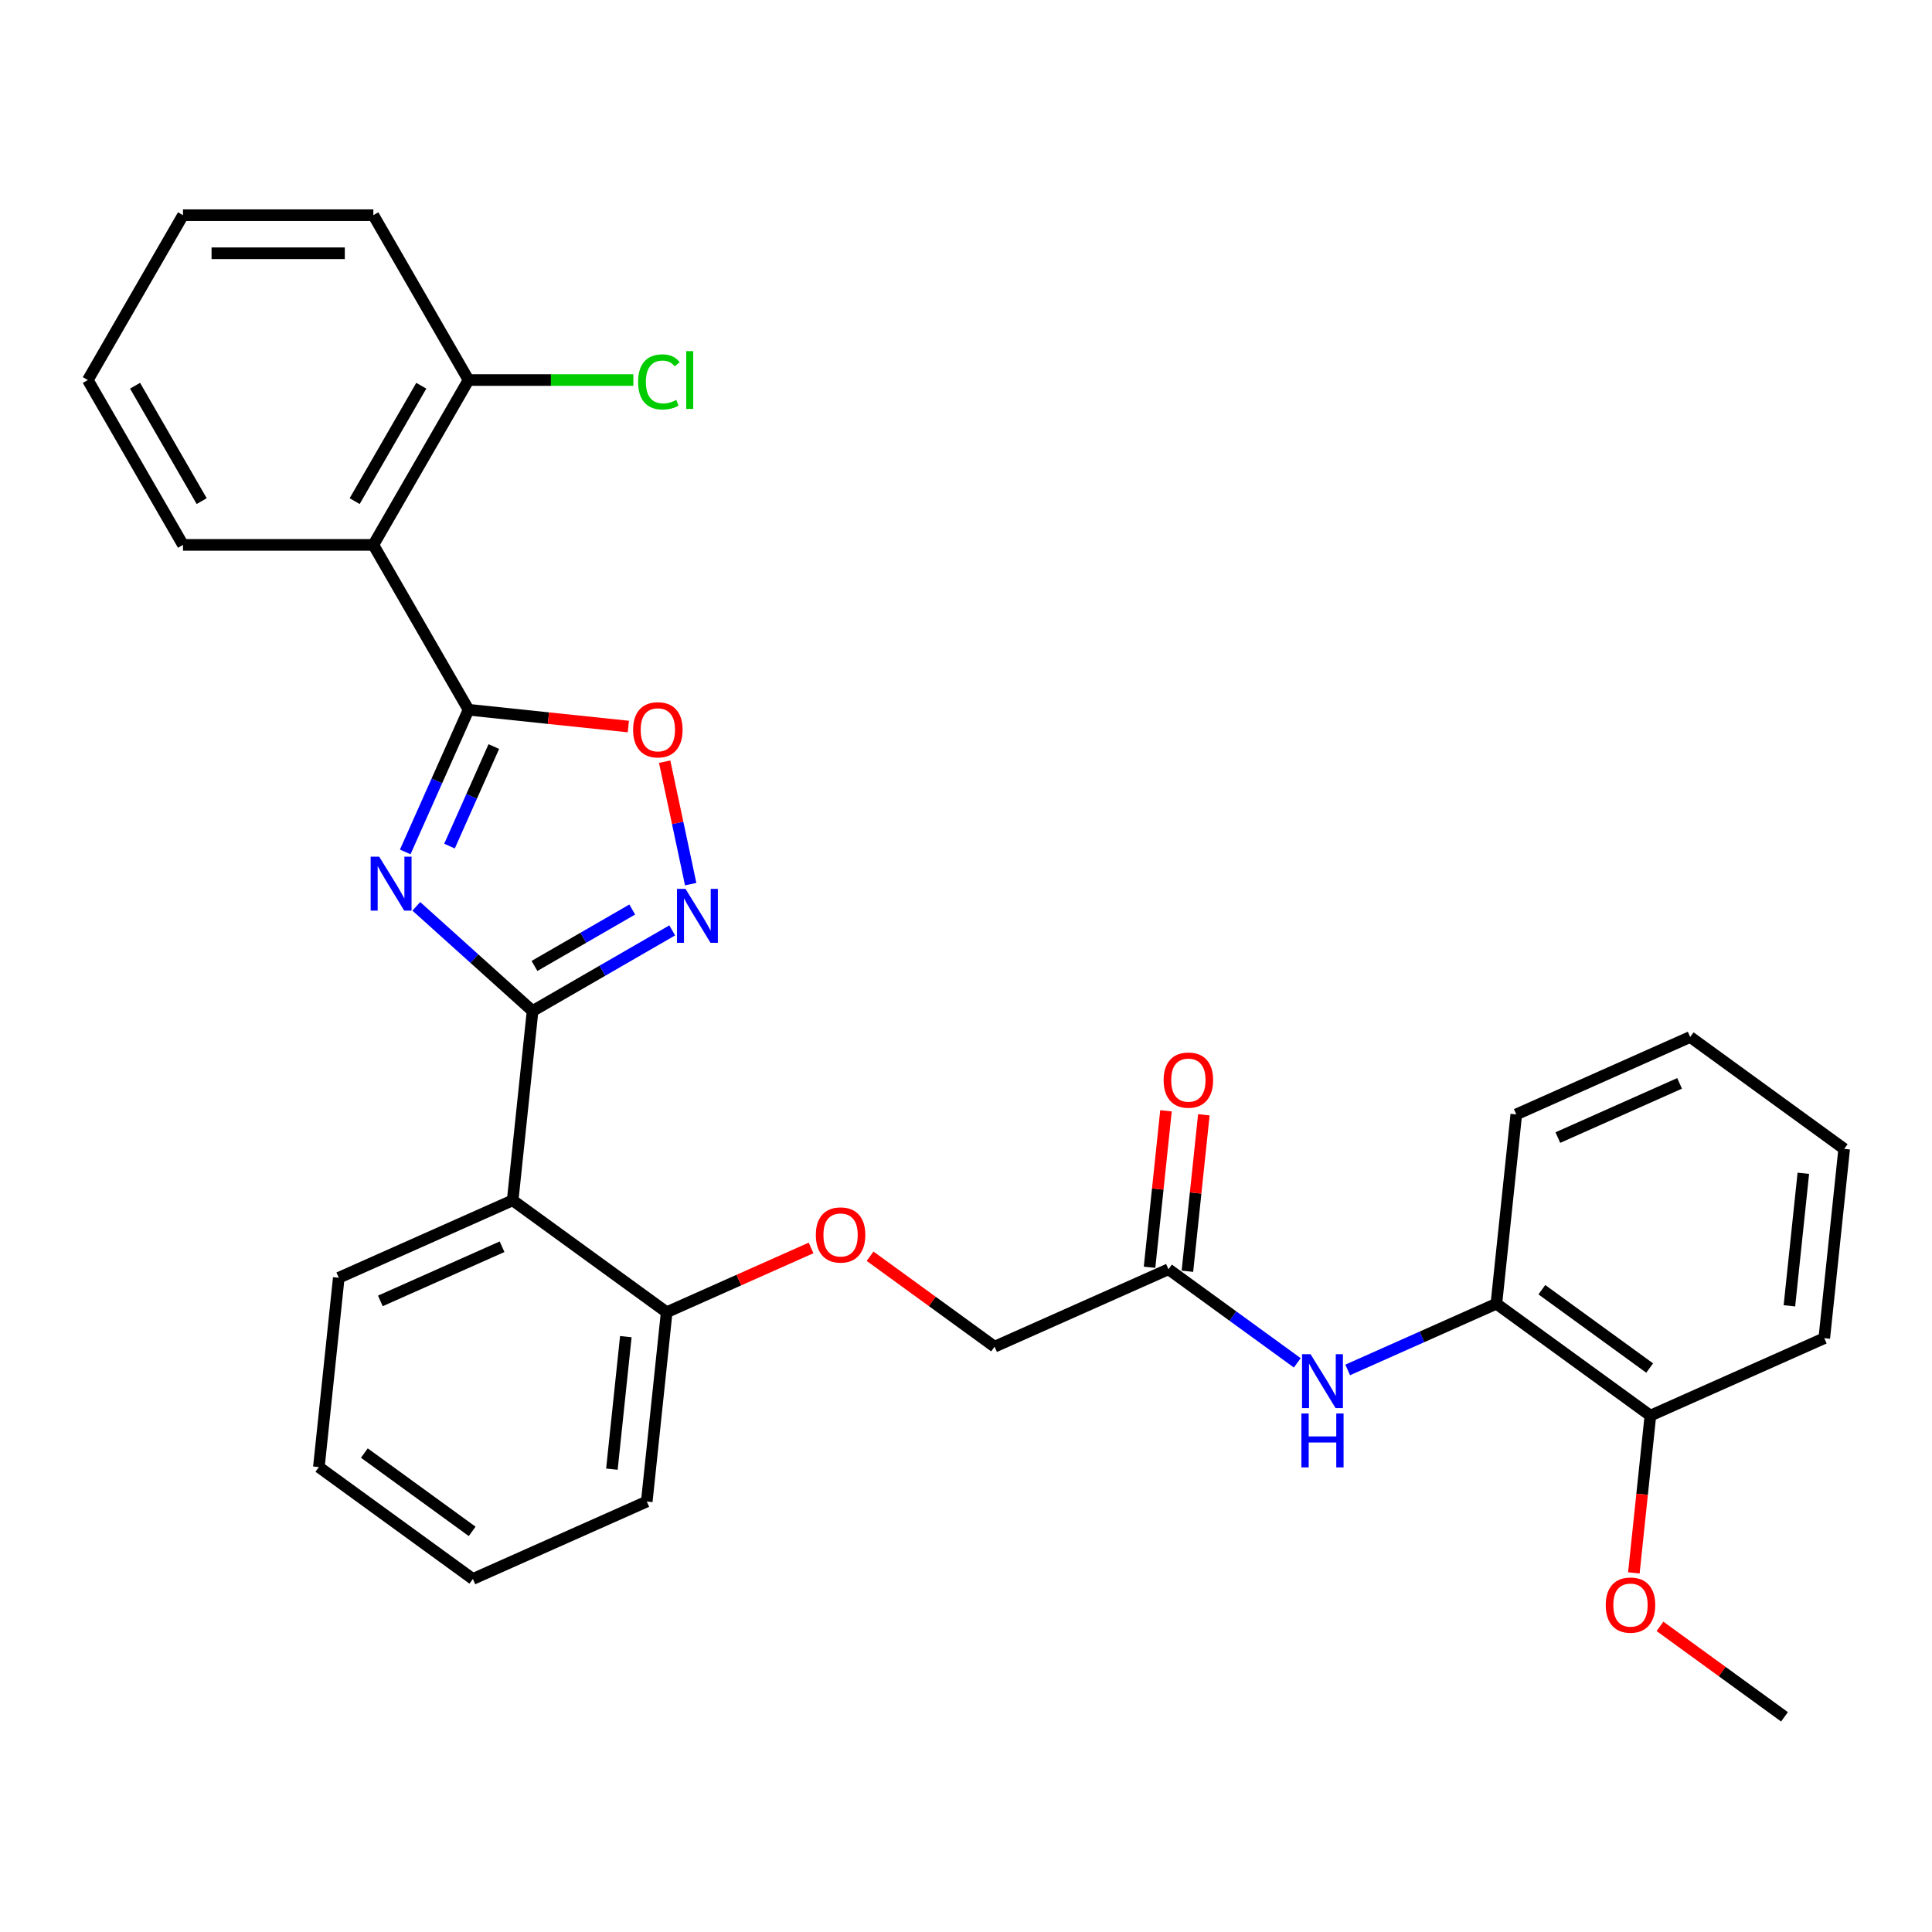 <?xml version='1.0' encoding='iso-8859-1'?>
<svg version='1.1' baseProfile='full'
              xmlns='http://www.w3.org/2000/svg'
                      xmlns:rdkit='http://www.rdkit.org/xml'
                      xmlns:xlink='http://www.w3.org/1999/xlink'
                  xml:space='preserve'
width='1000px' height='1000px' viewBox='0 0 1000 1000'>
<!-- END OF HEADER -->
<rect style='opacity:1.0;fill:#FFFFFF;stroke:none' width='1000' height='1000' x='0' y='0'> </rect>
<path class='bond-0' d='M 215.482,469.119 L 245.57,496.21' style='fill:none;fill-rule:evenodd;stroke:#0000FF;stroke-width:6px;stroke-linecap:butt;stroke-linejoin:miter;stroke-opacity:1' />
<path class='bond-0' d='M 245.57,496.21 L 275.658,523.302' style='fill:none;fill-rule:evenodd;stroke:#000000;stroke-width:6px;stroke-linecap:butt;stroke-linejoin:miter;stroke-opacity:1' />
<path class='bond-1' d='M 209.745,440.958 L 226.129,404.16' style='fill:none;fill-rule:evenodd;stroke:#0000FF;stroke-width:6px;stroke-linecap:butt;stroke-linejoin:miter;stroke-opacity:1' />
<path class='bond-1' d='M 226.129,404.16 L 242.512,367.363' style='fill:none;fill-rule:evenodd;stroke:#000000;stroke-width:6px;stroke-linecap:butt;stroke-linejoin:miter;stroke-opacity:1' />
<path class='bond-1' d='M 232.662,437.934 L 244.131,412.175' style='fill:none;fill-rule:evenodd;stroke:#0000FF;stroke-width:6px;stroke-linecap:butt;stroke-linejoin:miter;stroke-opacity:1' />
<path class='bond-1' d='M 244.131,412.175 L 255.599,386.417' style='fill:none;fill-rule:evenodd;stroke:#000000;stroke-width:6px;stroke-linecap:butt;stroke-linejoin:miter;stroke-opacity:1' />
<path class='bond-2' d='M 275.658,523.302 L 311.799,502.435' style='fill:none;fill-rule:evenodd;stroke:#000000;stroke-width:6px;stroke-linecap:butt;stroke-linejoin:miter;stroke-opacity:1' />
<path class='bond-2' d='M 311.799,502.435 L 347.941,481.569' style='fill:none;fill-rule:evenodd;stroke:#0000FF;stroke-width:6px;stroke-linecap:butt;stroke-linejoin:miter;stroke-opacity:1' />
<path class='bond-2' d='M 276.647,499.976 L 301.947,485.37' style='fill:none;fill-rule:evenodd;stroke:#000000;stroke-width:6px;stroke-linecap:butt;stroke-linejoin:miter;stroke-opacity:1' />
<path class='bond-2' d='M 301.947,485.37 L 327.246,470.763' style='fill:none;fill-rule:evenodd;stroke:#0000FF;stroke-width:6px;stroke-linecap:butt;stroke-linejoin:miter;stroke-opacity:1' />
<path class='bond-3' d='M 275.658,523.302 L 265.359,621.291' style='fill:none;fill-rule:evenodd;stroke:#000000;stroke-width:6px;stroke-linecap:butt;stroke-linejoin:miter;stroke-opacity:1' />
<path class='bond-4' d='M 242.512,367.363 L 283.871,371.71' style='fill:none;fill-rule:evenodd;stroke:#000000;stroke-width:6px;stroke-linecap:butt;stroke-linejoin:miter;stroke-opacity:1' />
<path class='bond-4' d='M 283.871,371.71 L 325.229,376.057' style='fill:none;fill-rule:evenodd;stroke:#FF0000;stroke-width:6px;stroke-linecap:butt;stroke-linejoin:miter;stroke-opacity:1' />
<path class='bond-5' d='M 242.512,367.363 L 193.248,282.034' style='fill:none;fill-rule:evenodd;stroke:#000000;stroke-width:6px;stroke-linecap:butt;stroke-linejoin:miter;stroke-opacity:1' />
<path class='bond-30' d='M 357.497,457.622 L 350.762,425.935' style='fill:none;fill-rule:evenodd;stroke:#0000FF;stroke-width:6px;stroke-linecap:butt;stroke-linejoin:miter;stroke-opacity:1' />
<path class='bond-30' d='M 350.762,425.935 L 344.027,394.248' style='fill:none;fill-rule:evenodd;stroke:#FF0000;stroke-width:6px;stroke-linecap:butt;stroke-linejoin:miter;stroke-opacity:1' />
<path class='bond-9' d='M 265.359,621.291 L 345.07,679.204' style='fill:none;fill-rule:evenodd;stroke:#000000;stroke-width:6px;stroke-linecap:butt;stroke-linejoin:miter;stroke-opacity:1' />
<path class='bond-17' d='M 265.359,621.291 L 175.348,661.366' style='fill:none;fill-rule:evenodd;stroke:#000000;stroke-width:6px;stroke-linecap:butt;stroke-linejoin:miter;stroke-opacity:1' />
<path class='bond-17' d='M 259.872,645.304 L 196.865,673.357' style='fill:none;fill-rule:evenodd;stroke:#000000;stroke-width:6px;stroke-linecap:butt;stroke-linejoin:miter;stroke-opacity:1' />
<path class='bond-10' d='M 193.248,282.034 L 242.512,196.706' style='fill:none;fill-rule:evenodd;stroke:#000000;stroke-width:6px;stroke-linecap:butt;stroke-linejoin:miter;stroke-opacity:1' />
<path class='bond-10' d='M 183.572,259.382 L 218.057,199.652' style='fill:none;fill-rule:evenodd;stroke:#000000;stroke-width:6px;stroke-linecap:butt;stroke-linejoin:miter;stroke-opacity:1' />
<path class='bond-16' d='M 193.248,282.034 L 94.719,282.034' style='fill:none;fill-rule:evenodd;stroke:#000000;stroke-width:6px;stroke-linecap:butt;stroke-linejoin:miter;stroke-opacity:1' />
<path class='bond-6' d='M 671.469,705.403 L 638.136,681.186' style='fill:none;fill-rule:evenodd;stroke:#0000FF;stroke-width:6px;stroke-linecap:butt;stroke-linejoin:miter;stroke-opacity:1' />
<path class='bond-6' d='M 638.136,681.186 L 604.803,656.968' style='fill:none;fill-rule:evenodd;stroke:#000000;stroke-width:6px;stroke-linecap:butt;stroke-linejoin:miter;stroke-opacity:1' />
<path class='bond-8' d='M 697.559,709.073 L 736.042,691.94' style='fill:none;fill-rule:evenodd;stroke:#0000FF;stroke-width:6px;stroke-linecap:butt;stroke-linejoin:miter;stroke-opacity:1' />
<path class='bond-8' d='M 736.042,691.94 L 774.525,674.806' style='fill:none;fill-rule:evenodd;stroke:#000000;stroke-width:6px;stroke-linecap:butt;stroke-linejoin:miter;stroke-opacity:1' />
<path class='bond-7' d='M 604.803,656.968 L 514.792,697.043' style='fill:none;fill-rule:evenodd;stroke:#000000;stroke-width:6px;stroke-linecap:butt;stroke-linejoin:miter;stroke-opacity:1' />
<path class='bond-13' d='M 614.602,657.998 L 618.857,617.506' style='fill:none;fill-rule:evenodd;stroke:#000000;stroke-width:6px;stroke-linecap:butt;stroke-linejoin:miter;stroke-opacity:1' />
<path class='bond-13' d='M 618.857,617.506 L 623.113,577.015' style='fill:none;fill-rule:evenodd;stroke:#FF0000;stroke-width:6px;stroke-linecap:butt;stroke-linejoin:miter;stroke-opacity:1' />
<path class='bond-13' d='M 595.004,655.938 L 599.26,615.446' style='fill:none;fill-rule:evenodd;stroke:#000000;stroke-width:6px;stroke-linecap:butt;stroke-linejoin:miter;stroke-opacity:1' />
<path class='bond-13' d='M 599.26,615.446 L 603.515,574.955' style='fill:none;fill-rule:evenodd;stroke:#FF0000;stroke-width:6px;stroke-linecap:butt;stroke-linejoin:miter;stroke-opacity:1' />
<path class='bond-12' d='M 774.525,674.806 L 854.236,732.72' style='fill:none;fill-rule:evenodd;stroke:#000000;stroke-width:6px;stroke-linecap:butt;stroke-linejoin:miter;stroke-opacity:1' />
<path class='bond-12' d='M 798.064,667.551 L 853.862,708.091' style='fill:none;fill-rule:evenodd;stroke:#000000;stroke-width:6px;stroke-linecap:butt;stroke-linejoin:miter;stroke-opacity:1' />
<path class='bond-19' d='M 774.525,674.806 L 784.824,576.817' style='fill:none;fill-rule:evenodd;stroke:#000000;stroke-width:6px;stroke-linecap:butt;stroke-linejoin:miter;stroke-opacity:1' />
<path class='bond-11' d='M 345.07,679.204 L 382.44,662.567' style='fill:none;fill-rule:evenodd;stroke:#000000;stroke-width:6px;stroke-linecap:butt;stroke-linejoin:miter;stroke-opacity:1' />
<path class='bond-11' d='M 382.44,662.567 L 419.809,645.929' style='fill:none;fill-rule:evenodd;stroke:#FF0000;stroke-width:6px;stroke-linecap:butt;stroke-linejoin:miter;stroke-opacity:1' />
<path class='bond-20' d='M 345.07,679.204 L 334.771,777.193' style='fill:none;fill-rule:evenodd;stroke:#000000;stroke-width:6px;stroke-linecap:butt;stroke-linejoin:miter;stroke-opacity:1' />
<path class='bond-20' d='M 323.928,691.843 L 316.718,760.435' style='fill:none;fill-rule:evenodd;stroke:#000000;stroke-width:6px;stroke-linecap:butt;stroke-linejoin:miter;stroke-opacity:1' />
<path class='bond-15' d='M 242.512,196.706 L 285.165,196.706' style='fill:none;fill-rule:evenodd;stroke:#000000;stroke-width:6px;stroke-linecap:butt;stroke-linejoin:miter;stroke-opacity:1' />
<path class='bond-15' d='M 285.165,196.706 L 327.818,196.706' style='fill:none;fill-rule:evenodd;stroke:#00CC00;stroke-width:6px;stroke-linecap:butt;stroke-linejoin:miter;stroke-opacity:1' />
<path class='bond-21' d='M 242.512,196.706 L 193.248,111.377' style='fill:none;fill-rule:evenodd;stroke:#000000;stroke-width:6px;stroke-linecap:butt;stroke-linejoin:miter;stroke-opacity:1' />
<path class='bond-14' d='M 450.353,650.225 L 482.572,673.634' style='fill:none;fill-rule:evenodd;stroke:#FF0000;stroke-width:6px;stroke-linecap:butt;stroke-linejoin:miter;stroke-opacity:1' />
<path class='bond-14' d='M 482.572,673.634 L 514.792,697.043' style='fill:none;fill-rule:evenodd;stroke:#000000;stroke-width:6px;stroke-linecap:butt;stroke-linejoin:miter;stroke-opacity:1' />
<path class='bond-18' d='M 854.236,732.72 L 849.957,773.428' style='fill:none;fill-rule:evenodd;stroke:#000000;stroke-width:6px;stroke-linecap:butt;stroke-linejoin:miter;stroke-opacity:1' />
<path class='bond-18' d='M 849.957,773.428 L 845.679,814.136' style='fill:none;fill-rule:evenodd;stroke:#FF0000;stroke-width:6px;stroke-linecap:butt;stroke-linejoin:miter;stroke-opacity:1' />
<path class='bond-22' d='M 854.236,732.72 L 944.246,692.645' style='fill:none;fill-rule:evenodd;stroke:#000000;stroke-width:6px;stroke-linecap:butt;stroke-linejoin:miter;stroke-opacity:1' />
<path class='bond-25' d='M 94.719,282.034 L 45.455,196.706' style='fill:none;fill-rule:evenodd;stroke:#000000;stroke-width:6px;stroke-linecap:butt;stroke-linejoin:miter;stroke-opacity:1' />
<path class='bond-25' d='M 104.395,259.382 L 69.91,199.652' style='fill:none;fill-rule:evenodd;stroke:#000000;stroke-width:6px;stroke-linecap:butt;stroke-linejoin:miter;stroke-opacity:1' />
<path class='bond-24' d='M 175.348,661.366 L 165.049,759.355' style='fill:none;fill-rule:evenodd;stroke:#000000;stroke-width:6px;stroke-linecap:butt;stroke-linejoin:miter;stroke-opacity:1' />
<path class='bond-23' d='M 859.209,841.805 L 891.429,865.214' style='fill:none;fill-rule:evenodd;stroke:#FF0000;stroke-width:6px;stroke-linecap:butt;stroke-linejoin:miter;stroke-opacity:1' />
<path class='bond-23' d='M 891.429,865.214 L 923.648,888.623' style='fill:none;fill-rule:evenodd;stroke:#000000;stroke-width:6px;stroke-linecap:butt;stroke-linejoin:miter;stroke-opacity:1' />
<path class='bond-26' d='M 784.824,576.817 L 874.834,536.742' style='fill:none;fill-rule:evenodd;stroke:#000000;stroke-width:6px;stroke-linecap:butt;stroke-linejoin:miter;stroke-opacity:1' />
<path class='bond-26' d='M 806.34,588.808 L 869.348,560.755' style='fill:none;fill-rule:evenodd;stroke:#000000;stroke-width:6px;stroke-linecap:butt;stroke-linejoin:miter;stroke-opacity:1' />
<path class='bond-32' d='M 334.771,777.193 L 244.761,817.269' style='fill:none;fill-rule:evenodd;stroke:#000000;stroke-width:6px;stroke-linecap:butt;stroke-linejoin:miter;stroke-opacity:1' />
<path class='bond-31' d='M 193.248,111.377 L 94.719,111.377' style='fill:none;fill-rule:evenodd;stroke:#000000;stroke-width:6px;stroke-linecap:butt;stroke-linejoin:miter;stroke-opacity:1' />
<path class='bond-31' d='M 178.468,131.083 L 109.498,131.083' style='fill:none;fill-rule:evenodd;stroke:#000000;stroke-width:6px;stroke-linecap:butt;stroke-linejoin:miter;stroke-opacity:1' />
<path class='bond-33' d='M 944.246,692.645 L 954.545,594.656' style='fill:none;fill-rule:evenodd;stroke:#000000;stroke-width:6px;stroke-linecap:butt;stroke-linejoin:miter;stroke-opacity:1' />
<path class='bond-33' d='M 926.193,675.886 L 933.403,607.294' style='fill:none;fill-rule:evenodd;stroke:#000000;stroke-width:6px;stroke-linecap:butt;stroke-linejoin:miter;stroke-opacity:1' />
<path class='bond-29' d='M 165.049,759.355 L 244.761,817.269' style='fill:none;fill-rule:evenodd;stroke:#000000;stroke-width:6px;stroke-linecap:butt;stroke-linejoin:miter;stroke-opacity:1' />
<path class='bond-29' d='M 188.589,752.1 L 244.387,792.639' style='fill:none;fill-rule:evenodd;stroke:#000000;stroke-width:6px;stroke-linecap:butt;stroke-linejoin:miter;stroke-opacity:1' />
<path class='bond-27' d='M 45.455,196.706 L 94.719,111.377' style='fill:none;fill-rule:evenodd;stroke:#000000;stroke-width:6px;stroke-linecap:butt;stroke-linejoin:miter;stroke-opacity:1' />
<path class='bond-28' d='M 874.834,536.742 L 954.545,594.656' style='fill:none;fill-rule:evenodd;stroke:#000000;stroke-width:6px;stroke-linecap:butt;stroke-linejoin:miter;stroke-opacity:1' />
<path  class='atom-0' d='M 196.269 443.421
L 205.412 458.201
Q 206.319 459.659, 207.777 462.3
Q 209.235 464.94, 209.314 465.098
L 209.314 443.421
L 213.019 443.421
L 213.019 471.325
L 209.196 471.325
L 199.382 455.166
Q 198.239 453.274, 197.018 451.107
Q 195.835 448.939, 195.481 448.269
L 195.481 471.325
L 191.855 471.325
L 191.855 443.421
L 196.269 443.421
' fill='#0000FF'/>
<path  class='atom-3' d='M 354.818 460.086
L 363.962 474.865
Q 364.868 476.323, 366.327 478.964
Q 367.785 481.604, 367.864 481.762
L 367.864 460.086
L 371.568 460.086
L 371.568 487.989
L 367.745 487.989
L 357.932 471.83
Q 356.789 469.938, 355.567 467.771
Q 354.385 465.603, 354.03 464.933
L 354.03 487.989
L 350.404 487.989
L 350.404 460.086
L 354.818 460.086
' fill='#0000FF'/>
<path  class='atom-5' d='M 327.692 377.74
Q 327.692 371.041, 331.003 367.296
Q 334.313 363.552, 340.501 363.552
Q 346.689 363.552, 349.999 367.296
Q 353.31 371.041, 353.31 377.74
Q 353.31 384.519, 349.96 388.382
Q 346.61 392.204, 340.501 392.204
Q 334.353 392.204, 331.003 388.382
Q 327.692 384.559, 327.692 377.74
M 340.501 389.052
Q 344.757 389.052, 347.043 386.214
Q 349.369 383.337, 349.369 377.74
Q 349.369 372.262, 347.043 369.503
Q 344.757 366.705, 340.501 366.705
Q 336.245 366.705, 333.919 369.464
Q 331.633 372.223, 331.633 377.74
Q 331.633 383.376, 333.919 386.214
Q 336.245 389.052, 340.501 389.052
' fill='#FF0000'/>
<path  class='atom-7' d='M 678.346 700.93
L 687.49 715.709
Q 688.396 717.167, 689.854 719.808
Q 691.313 722.448, 691.391 722.606
L 691.391 700.93
L 695.096 700.93
L 695.096 728.833
L 691.273 728.833
L 681.46 712.674
Q 680.317 710.783, 679.095 708.615
Q 677.913 706.447, 677.558 705.777
L 677.558 728.833
L 673.932 728.833
L 673.932 700.93
L 678.346 700.93
' fill='#0000FF'/>
<path  class='atom-7' d='M 673.597 731.623
L 677.381 731.623
L 677.381 743.486
L 691.648 743.486
L 691.648 731.623
L 695.431 731.623
L 695.431 759.527
L 691.648 759.527
L 691.648 746.639
L 677.381 746.639
L 677.381 759.527
L 673.597 759.527
L 673.597 731.623
' fill='#0000FF'/>
<path  class='atom-12' d='M 422.272 639.208
Q 422.272 632.508, 425.583 628.764
Q 428.893 625.02, 435.081 625.02
Q 441.268 625.02, 444.579 628.764
Q 447.889 632.508, 447.889 639.208
Q 447.889 645.987, 444.539 649.849
Q 441.189 653.672, 435.081 653.672
Q 428.933 653.672, 425.583 649.849
Q 422.272 646.026, 422.272 639.208
M 435.081 650.519
Q 439.337 650.519, 441.623 647.681
Q 443.948 644.804, 443.948 639.208
Q 443.948 633.73, 441.623 630.971
Q 439.337 628.173, 435.081 628.173
Q 430.824 628.173, 428.499 630.932
Q 426.213 633.69, 426.213 639.208
Q 426.213 644.844, 428.499 647.681
Q 430.824 650.519, 435.081 650.519
' fill='#FF0000'/>
<path  class='atom-14' d='M 602.293 559.057
Q 602.293 552.358, 605.603 548.613
Q 608.914 544.869, 615.102 544.869
Q 621.289 544.869, 624.6 548.613
Q 627.91 552.358, 627.91 559.057
Q 627.91 565.836, 624.56 569.699
Q 621.21 573.521, 615.102 573.521
Q 608.953 573.521, 605.603 569.699
Q 602.293 565.876, 602.293 559.057
M 615.102 570.369
Q 619.358 570.369, 621.644 567.531
Q 623.969 564.654, 623.969 559.057
Q 623.969 553.579, 621.644 550.82
Q 619.358 548.022, 615.102 548.022
Q 610.845 548.022, 608.52 550.781
Q 606.234 553.54, 606.234 559.057
Q 606.234 564.693, 608.52 567.531
Q 610.845 570.369, 615.102 570.369
' fill='#FF0000'/>
<path  class='atom-16' d='M 330.281 197.671
Q 330.281 190.735, 333.513 187.109
Q 336.784 183.444, 342.972 183.444
Q 348.726 183.444, 351.8 187.503
L 349.199 189.631
Q 346.952 186.676, 342.972 186.676
Q 338.755 186.676, 336.508 189.513
Q 334.301 192.311, 334.301 197.671
Q 334.301 203.189, 336.587 206.027
Q 338.913 208.864, 343.405 208.864
Q 346.48 208.864, 350.066 207.012
L 351.169 209.968
Q 349.711 210.914, 347.504 211.465
Q 345.297 212.017, 342.854 212.017
Q 336.784 212.017, 333.513 208.313
Q 330.281 204.608, 330.281 197.671
' fill='#00CC00'/>
<path  class='atom-16' d='M 355.189 181.749
L 358.815 181.749
L 358.815 211.662
L 355.189 211.662
L 355.189 181.749
' fill='#00CC00'/>
<path  class='atom-19' d='M 831.128 830.788
Q 831.128 824.088, 834.439 820.344
Q 837.749 816.6, 843.937 816.6
Q 850.124 816.6, 853.435 820.344
Q 856.746 824.088, 856.746 830.788
Q 856.746 837.566, 853.396 841.429
Q 850.046 845.252, 843.937 845.252
Q 837.789 845.252, 834.439 841.429
Q 831.128 837.606, 831.128 830.788
M 843.937 842.099
Q 848.193 842.099, 850.479 839.261
Q 852.804 836.384, 852.804 830.788
Q 852.804 825.309, 850.479 822.551
Q 848.193 819.752, 843.937 819.752
Q 839.68 819.752, 837.355 822.511
Q 835.069 825.27, 835.069 830.788
Q 835.069 836.423, 837.355 839.261
Q 839.68 842.099, 843.937 842.099
' fill='#FF0000'/>
</svg>
